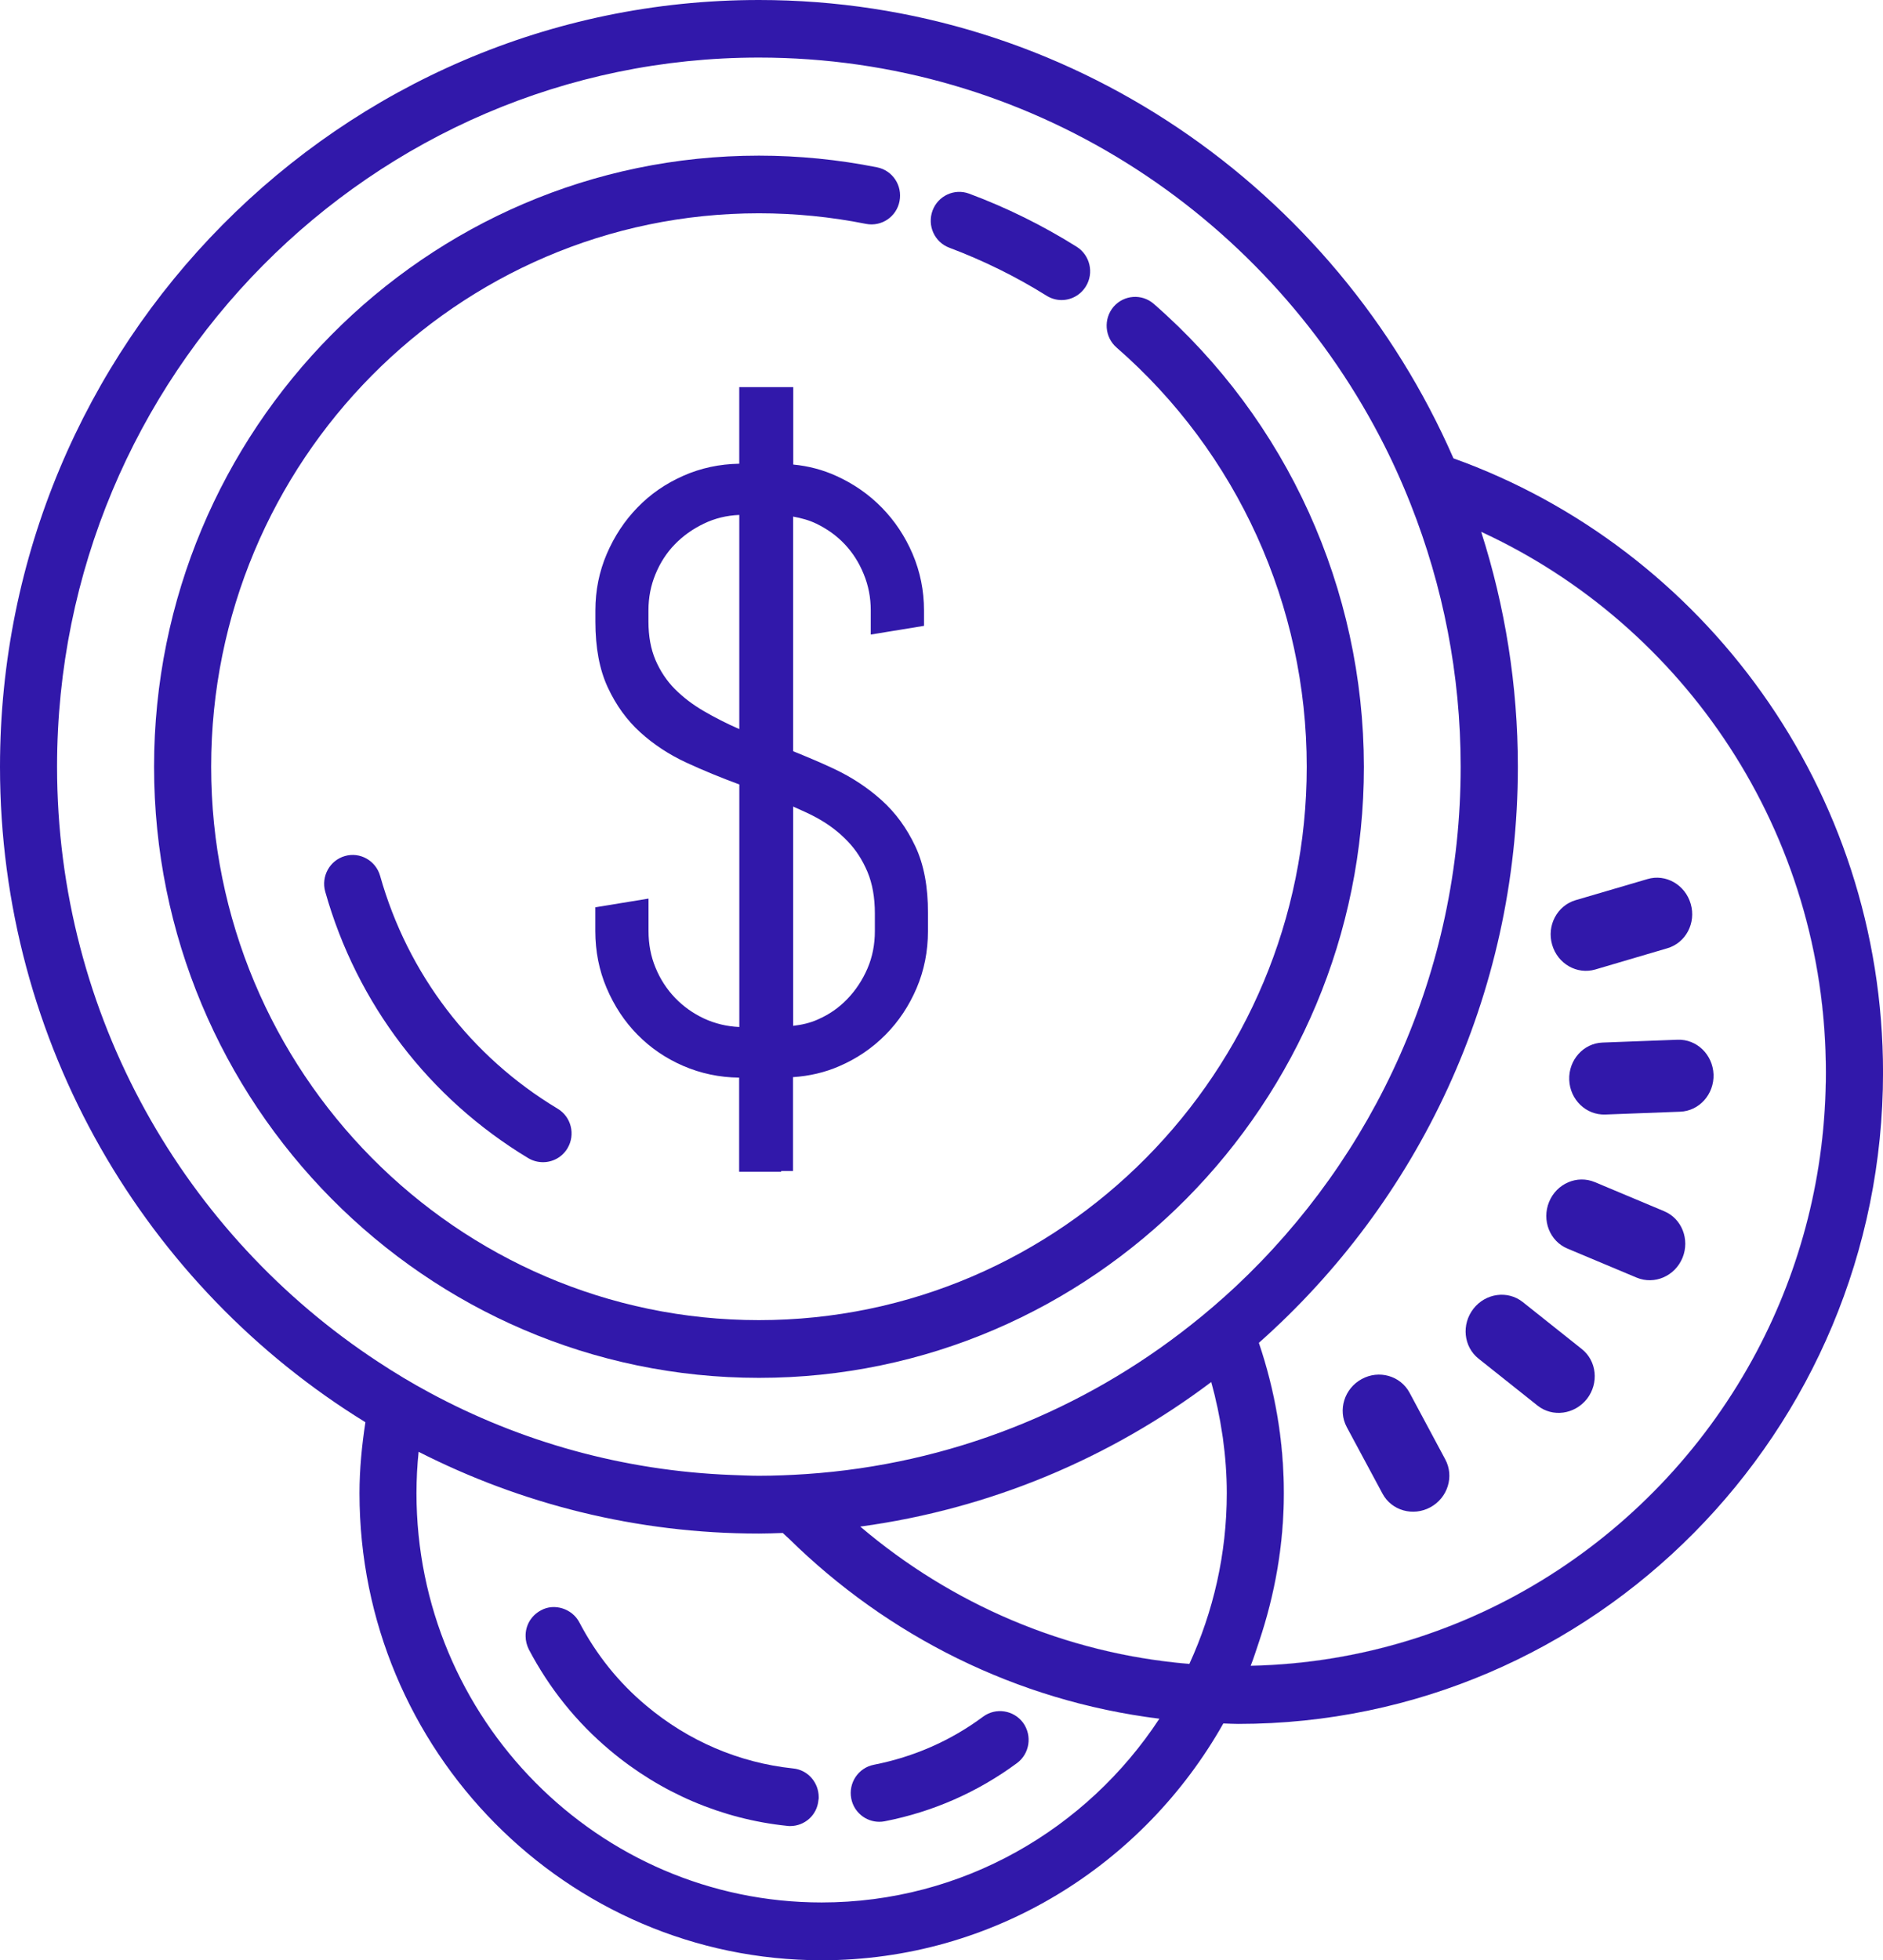 <?xml version="1.0" encoding="utf-8"?>
<!-- Generator: Adobe Illustrator 16.0.0, SVG Export Plug-In . SVG Version: 6.00 Build 0)  -->
<!DOCTYPE svg PUBLIC "-//W3C//DTD SVG 1.1//EN" "http://www.w3.org/Graphics/SVG/1.1/DTD/svg11.dtd">
<svg version="1.1" id="Layer_1" xmlns="http://www.w3.org/2000/svg" xmlns:xlink="http://www.w3.org/1999/xlink" x="0px" y="0px"
	 width="50.001px" height="52.028px" viewBox="-6.048 0.636 50.001 52.028" enable-background="new -6.048 0.636 50.001 52.028"
	 xml:space="preserve">
<path fill="#3118AA" d="M24.737,46.254c-1.927,2.935-5.228,4.876-8.968,4.876c3.743,0,7.041-1.941,8.97-4.876
	c-3.804-0.471-7.225-2.209-9.838-4.779C17.514,44.047,20.933,45.782,24.737,46.254z"/>
<path fill="#3118AA" d="M33.285,14.756L33.285,14.756c0.628,1.963,0.972,4.059,0.972,6.231c0-0.001,0-0.002,0-0.003
	C34.256,18.812,33.913,16.719,33.285,14.756z"/>
<path fill="#3118AA" d="M27.38,36.278C27.379,36.279,27.379,36.279,27.38,36.278c0.423,1.257,0.661,2.596,0.661,3.991
	c0,1.378-0.241,2.696-0.656,3.936c0.417-1.24,0.658-2.559,0.658-3.939C28.043,38.871,27.805,37.533,27.38,36.278z"/>
<polygon fill="#3118AA" points="26.528,40.259 26.528,40.265 26.528,40.263 "/>
<path fill="#3118AA" d="M26.41,38.71c0.005,0.03,0.01,0.061,0.014,0.09C26.419,38.771,26.415,38.74,26.41,38.71z"/>
<path fill="none" d="M19.161,7.211c0.897,0.337,1.768,0.765,2.582,1.274c0.125,0.078,0.264,0.115,0.397,0.115
	c0.256,0,0.5-0.129,0.646-0.363c0.221-0.358,0.11-0.83-0.246-1.053c-0.898-0.563-1.857-1.037-2.853-1.408
	c-0.393-0.146-0.827,0.056-0.973,0.451C18.569,6.624,18.767,7.064,19.161,7.211z"/>
<path fill="none" d="M24.588,8.7c-0.316-0.275-0.795-0.239-1.068,0.08c-0.271,0.321-0.236,0.804,0.08,1.079
	c3.209,2.795,5.051,6.852,5.051,11.127c0,8.1-6.525,14.688-14.547,14.688c-8.021,0-14.545-6.59-14.545-14.688
	c0-8.1,6.525-14.689,14.545-14.689c0.957,0,1.912,0.095,2.844,0.281c0.412,0.08,0.81-0.188,0.89-0.603
	c0.081-0.415-0.185-0.817-0.597-0.898c-1.024-0.205-2.08-0.31-3.137-0.31c-8.854,0-16.061,7.276-16.061,16.219
	s7.206,16.22,16.063,16.22c8.855,0,16.063-7.277,16.063-16.22C30.163,16.266,28.131,11.788,24.588,8.7z"/>
<path fill="none" d="M4.046,23.884c-0.115-0.406-0.535-0.644-0.937-0.527c-0.402,0.116-0.635,0.539-0.521,0.945
	c0.838,2.973,2.754,5.485,5.395,7.075c0.123,0.072,0.256,0.105,0.389,0.105c0.257,0,0.509-0.133,0.65-0.371
	c0.215-0.363,0.098-0.834-0.263-1.049C6.452,28.676,4.779,26.482,4.046,23.884z"/>
<path fill="#3118AA" d="M26.114,37.317c-2.676,2.013-5.859,3.367-9.318,3.836c0,0,0.001,0.001,0.001,0.001
	c3.458-0.469,6.642-1.821,9.317-3.835C26.114,37.318,26.114,37.318,26.114,37.317z"/>
<path fill="#3118AA" d="M5.068,39.169L5.068,39.169c2.72,1.383,5.785,2.17,9.035,2.17C10.856,41.339,7.788,40.552,5.068,39.169z"/>
<path fill="#3118AA" d="M27.164,44.847c-0.001,0.001-0.001,0.001-0.001,0.002c5.813-0.123,10.853-3.469,13.435-8.335
	C38.014,41.378,32.974,44.722,27.164,44.847z"/>
<path fill="#3118AA" d="M19.161,7.211c0.897,0.337,1.768,0.765,2.582,1.274c0.125,0.078,0.264,0.115,0.397,0.115
	c0.256,0,0.5-0.129,0.646-0.363c0.221-0.358,0.11-0.83-0.246-1.053c-0.898-0.563-1.857-1.037-2.853-1.408
	c-0.393-0.146-0.827,0.056-0.973,0.451C18.569,6.624,18.767,7.064,19.161,7.211z"/>
<path fill="#3118AA" d="M24.588,8.7c-0.316-0.275-0.795-0.239-1.068,0.08c-0.271,0.321-0.236,0.804,0.08,1.079
	c3.209,2.795,5.051,6.852,5.051,11.127c0,8.1-6.525,14.688-14.547,14.688c-8.021,0-14.545-6.59-14.545-14.688
	c0-8.1,6.525-14.689,14.545-14.689c0.957,0,1.912,0.095,2.844,0.281c0.412,0.08,0.81-0.188,0.89-0.603
	c0.081-0.415-0.185-0.817-0.597-0.898c-1.024-0.205-2.08-0.31-3.137-0.31c-8.854,0-16.061,7.276-16.061,16.219
	s7.206,16.22,16.063,16.22c8.855,0,16.063-7.277,16.063-16.22C30.163,16.266,28.131,11.788,24.588,8.7z"/>
<path fill="#3118AA" d="M4.046,23.884c-0.115-0.406-0.535-0.644-0.937-0.527c-0.402,0.116-0.635,0.539-0.521,0.945
	c0.838,2.973,2.754,5.485,5.395,7.075c0.123,0.072,0.256,0.105,0.389,0.105c0.257,0,0.509-0.133,0.65-0.371
	c0.215-0.363,0.098-0.834-0.263-1.049C6.452,28.676,4.779,26.482,4.046,23.884z"/>
<path fill="#3118AA" d="M32.547,12.801C29.42,5.646,22.333,0.636,14.104,0.636c-11.111,0-20.152,9.129-20.152,20.352
	c0,7.359,3.89,13.819,9.703,17.396C3.561,39,3.498,39.626,3.498,40.268c0,6.836,5.506,12.396,12.272,12.396
	c4.566,0,8.551-2.538,10.666-6.285c0.133,0.004,0.264,0.012,0.395,0.012c9.441,0,17.123-7.757,17.123-17.29
	C43.952,21.588,39.185,15.184,32.547,12.801z M15.769,51.13c-5.932,0-10.758-4.874-10.758-10.863c0-0.369,0.019-0.739,0.056-1.098
	c0,0,0,0,0.001,0l0,0c2.719,1.383,5.788,2.17,9.035,2.17c0.214,0,0.425-0.008,0.634-0.017c0.053,0.053,0.11,0.101,0.164,0.152
	c2.614,2.57,6.034,4.309,9.838,4.779C22.81,49.189,19.512,51.13,15.769,51.13z M26.528,40.267c0,1.62-0.361,3.15-0.994,4.533
	c-3.311-0.275-6.334-1.6-8.738-3.646c0,0,0,0,0.001,0c0,0,0-0.001-0.001-0.001c3.459-0.469,6.643-1.823,9.318-3.836
	c0,0.001,0,0.001,0,0.002c0.001,0,0.002-0.001,0.002-0.001c0.125,0.453,0.225,0.919,0.294,1.393c0.005,0.03,0.01,0.061,0.014,0.09
	c0.066,0.478,0.104,0.965,0.104,1.459c0,0.001,0,0.003,0,0.004s0,0.001,0,0.002C26.528,40.265,26.528,40.266,26.528,40.267z
	 M26.762,34.784c-0.383,0.356-0.779,0.698-1.191,1.022c-2.856,2.26-6.379,3.695-10.217,3.954c-0.412,0.027-0.828,0.045-1.25,0.045
	c-0.238,0-0.479-0.013-0.717-0.021c-2.893-0.11-5.62-0.885-8.033-2.188c-0.465-0.25-0.916-0.521-1.356-0.811
	c-5.127-3.357-8.531-9.185-8.531-15.802c0-10.378,8.36-18.819,18.636-18.819c7.147,0,13.365,4.086,16.49,10.064
	c0.306,0.583,0.578,1.184,0.821,1.799c0.851,2.154,1.324,4.5,1.324,6.957C32.741,26.435,30.433,31.345,26.762,34.784z
	 M27.163,44.849c0-0.001,0-0.001,0.001-0.002c-0.001,0-0.001,0-0.001,0c0.083-0.21,0.149-0.428,0.223-0.643
	c0.415-1.239,0.656-2.558,0.656-3.936c0-1.396-0.238-2.734-0.662-3.99c0,0,0,0,0.001-0.001c-0.001,0-0.001-0.001-0.001-0.002
	c4.21-3.729,6.876-9.196,6.877-15.289c0-2.173-0.344-4.268-0.973-6.232l0.001,0c0-0.001-0.001-0.003-0.001-0.004
	c5.392,2.483,9.153,7.978,9.153,14.345c0,2.681-0.666,5.206-1.84,7.418C38.015,41.38,32.975,44.726,27.163,44.849z"/>
<path fill="#3118AA" d="M14.9,41.475c-0.053-0.052-0.111-0.1-0.164-0.152c-0.209,0.009-0.42,0.017-0.634,0.017
	c0.214,0,0.423-0.008,0.636-0.015C14.791,41.377,14.848,41.423,14.9,41.475z"/>
<path fill="#3118AA" d="M5.012,40.267c0-0.369,0.019-0.736,0.056-1.098c0,0,0,0-0.001,0C5.03,39.528,5.011,39.898,5.012,40.267
	C5.011,46.256,9.837,51.13,15.769,51.13C9.838,51.13,5.012,46.256,5.012,40.267z"/>
<path fill="#3118AA" d="M42.435,29.1c0,2.679-0.665,5.203-1.838,7.414c1.174-2.212,1.84-4.737,1.84-7.418
	c0-6.367-3.762-11.861-9.153-14.345c0,0.001,0.001,0.003,0.001,0.004C38.677,17.239,42.435,22.733,42.435,29.1z"/>
<path fill="#3118AA" d="M27.163,44.847C27.163,44.847,27.163,44.847,27.163,44.847c0.084-0.21,0.15-0.428,0.223-0.643
	C27.312,44.419,27.246,44.637,27.163,44.847z"/>
<path fill="#3118AA" d="M34.256,20.99c0-0.001,0-0.001,0-0.002c-0.001,6.092-2.667,11.56-6.877,15.289c0,0.001,0,0.002,0.001,0.002
	C31.59,32.547,34.256,27.08,34.256,20.99z"/>
<path fill="#3118AA" d="M16.796,41.154C16.796,41.154,16.796,41.154,16.796,41.154c2.403,2.047,5.427,3.371,8.737,3.646
	c0.633-1.383,0.994-2.913,0.994-4.533c0-0.001,0-0.002,0-0.002c0,1.623-0.361,3.152-0.994,4.533
	C22.222,44.523,19.203,43.198,16.796,41.154z"/>
<path fill="#3118AA" d="M26.116,37.318c0,0-0.001,0.001-0.002,0.001c0.129,0.453,0.227,0.918,0.296,1.392
	C26.34,38.237,26.241,37.771,26.116,37.318z"/>
<path fill="#3118AA" d="M26.423,38.8c0.066,0.478,0.104,0.964,0.104,1.459C26.527,39.765,26.49,39.278,26.423,38.8z"/>
<path fill="#3118AA" d="M15.012,47.573c-1.436-0.151-2.781-0.728-3.896-1.664c-0.74-0.617-1.334-1.362-1.781-2.215
	c-0.188-0.36-0.662-0.516-1.018-0.318c-0.256,0.136-0.414,0.396-0.408,0.687c0,0.123,0.031,0.239,0.084,0.348
	c0.541,1.029,1.262,1.931,2.153,2.678c1.345,1.132,2.976,1.829,4.708,2.008c0.025,0.005,0.055,0.005,0.08,0.005
	c0.387,0,0.715-0.292,0.75-0.685c0.008-0.025,0.008-0.057,0.008-0.08C15.692,47.943,15.401,47.61,15.012,47.573z"/>
<path fill="#3118AA" d="M20.058,46.198c-0.864,0.642-1.84,1.068-2.901,1.277c-0.412,0.08-0.681,0.482-0.601,0.896
	c0.069,0.364,0.388,0.618,0.744,0.618c0.047,0,0.096-0.004,0.146-0.014c1.282-0.252,2.463-0.771,3.51-1.543
	c0.338-0.25,0.41-0.729,0.164-1.07C20.872,46.025,20.396,45.949,20.058,46.198z"/>
<path fill="#3118AA" d="M36.315,26.367l1.911-0.563c0.49-0.143,0.769-0.671,0.621-1.178c-0.146-0.507-0.662-0.804-1.149-0.658
	l-1.912,0.561c-0.486,0.146-0.767,0.674-0.619,1.18C35.312,26.216,35.827,26.511,36.315,26.367z"/>
<path fill="#3118AA" d="M36.506,28.307c-0.508,0.018-0.905,0.464-0.885,0.99c0.021,0.527,0.447,0.939,0.959,0.92l1.988-0.075
	c0.508-0.019,0.903-0.465,0.885-0.99c-0.021-0.527-0.447-0.94-0.957-0.92L36.506,28.307z"/>
<path fill="#3118AA" d="M38.629,34.02c0.199-0.486-0.018-1.043-0.49-1.238l-1.838-0.771c-0.471-0.197-1.016,0.038-1.215,0.526
	c-0.199,0.486,0.018,1.042,0.488,1.238l1.838,0.771C37.885,34.742,38.428,34.507,38.629,34.02z"/>
<path fill="#3118AA" d="M34.387,35.194c-0.4-0.317-0.986-0.236-1.309,0.177c-0.324,0.416-0.264,1.009,0.137,1.327l1.564,1.244
	c0.399,0.317,0.985,0.237,1.313-0.178c0.322-0.415,0.262-1.01-0.141-1.326L34.387,35.194z"/>
<path fill="#3118AA" d="M31.38,37.598c-0.243-0.45-0.813-0.611-1.271-0.359c-0.461,0.252-0.636,0.822-0.396,1.273l0.95,1.768
	c0.242,0.451,0.813,0.611,1.273,0.36c0.461-0.252,0.637-0.823,0.391-1.274L31.38,37.598z"/>
<path fill="#3118AA" d="M18.258,23.1c-0.227-0.483-0.523-0.889-0.893-1.223c-0.369-0.331-0.787-0.608-1.254-0.829
	c-0.363-0.172-0.73-0.324-1.099-0.474v-6.227c0.213,0.039,0.42,0.093,0.617,0.188c0.291,0.141,0.543,0.322,0.756,0.548
	c0.211,0.225,0.379,0.487,0.502,0.791c0.125,0.302,0.187,0.623,0.187,0.962v0.642l1.414-0.231v-0.409
	c0-0.53-0.103-1.029-0.302-1.498c-0.2-0.468-0.473-0.877-0.815-1.228c-0.342-0.35-0.744-0.631-1.203-0.84
	c-0.365-0.167-0.75-0.268-1.152-0.306v-2.055h-0.455l0,0h-0.979v2.033c-0.523,0.009-1.021,0.114-1.488,0.321
	s-0.873,0.487-1.214,0.84c-0.345,0.354-0.615,0.766-0.816,1.233c-0.2,0.468-0.302,0.967-0.302,1.498v0.298
	c0,0.693,0.109,1.275,0.329,1.747c0.219,0.472,0.507,0.87,0.864,1.193c0.357,0.324,0.767,0.592,1.222,0.803
	c0.457,0.211,0.926,0.402,1.407,0.58v6.437c-0.336-0.015-0.649-0.091-0.942-0.227c-0.291-0.138-0.547-0.319-0.767-0.549
	c-0.219-0.229-0.391-0.494-0.516-0.798c-0.125-0.301-0.186-0.625-0.186-0.973v-0.861l-1.413,0.231v0.63
	c0,0.539,0.101,1.045,0.301,1.514c0.202,0.474,0.472,0.885,0.816,1.234c0.343,0.35,0.747,0.627,1.214,0.83
	c0.467,0.202,0.965,0.307,1.488,0.313v2.498h1.117v-0.021h0.313v-2.49c0.433-0.029,0.844-0.123,1.229-0.291
	c0.467-0.201,0.877-0.48,1.228-0.834s0.625-0.768,0.826-1.238c0.2-0.47,0.301-0.977,0.301-1.514v-0.477
	C18.596,24.174,18.485,23.582,18.258,23.1z M13.583,19.987c-0.336-0.147-0.65-0.307-0.943-0.478
	c-0.291-0.169-0.547-0.364-0.768-0.585c-0.219-0.221-0.389-0.479-0.514-0.769c-0.125-0.293-0.187-0.633-0.187-1.023v-0.297
	c0-0.339,0.062-0.66,0.187-0.961c0.125-0.304,0.295-0.566,0.514-0.792c0.221-0.226,0.475-0.407,0.768-0.547
	c0.293-0.142,0.605-0.218,0.943-0.232V19.987z M17.183,25.35c0,0.354-0.065,0.686-0.196,0.99s-0.31,0.576-0.531,0.806
	c-0.223,0.234-0.484,0.416-0.789,0.549c-0.207,0.093-0.428,0.142-0.654,0.168v-5.82c0.225,0.103,0.451,0.197,0.654,0.313
	c0.305,0.17,0.566,0.37,0.789,0.604c0.225,0.231,0.399,0.505,0.531,0.817c0.131,0.313,0.196,0.681,0.196,1.102V25.35z"/>
</svg>
